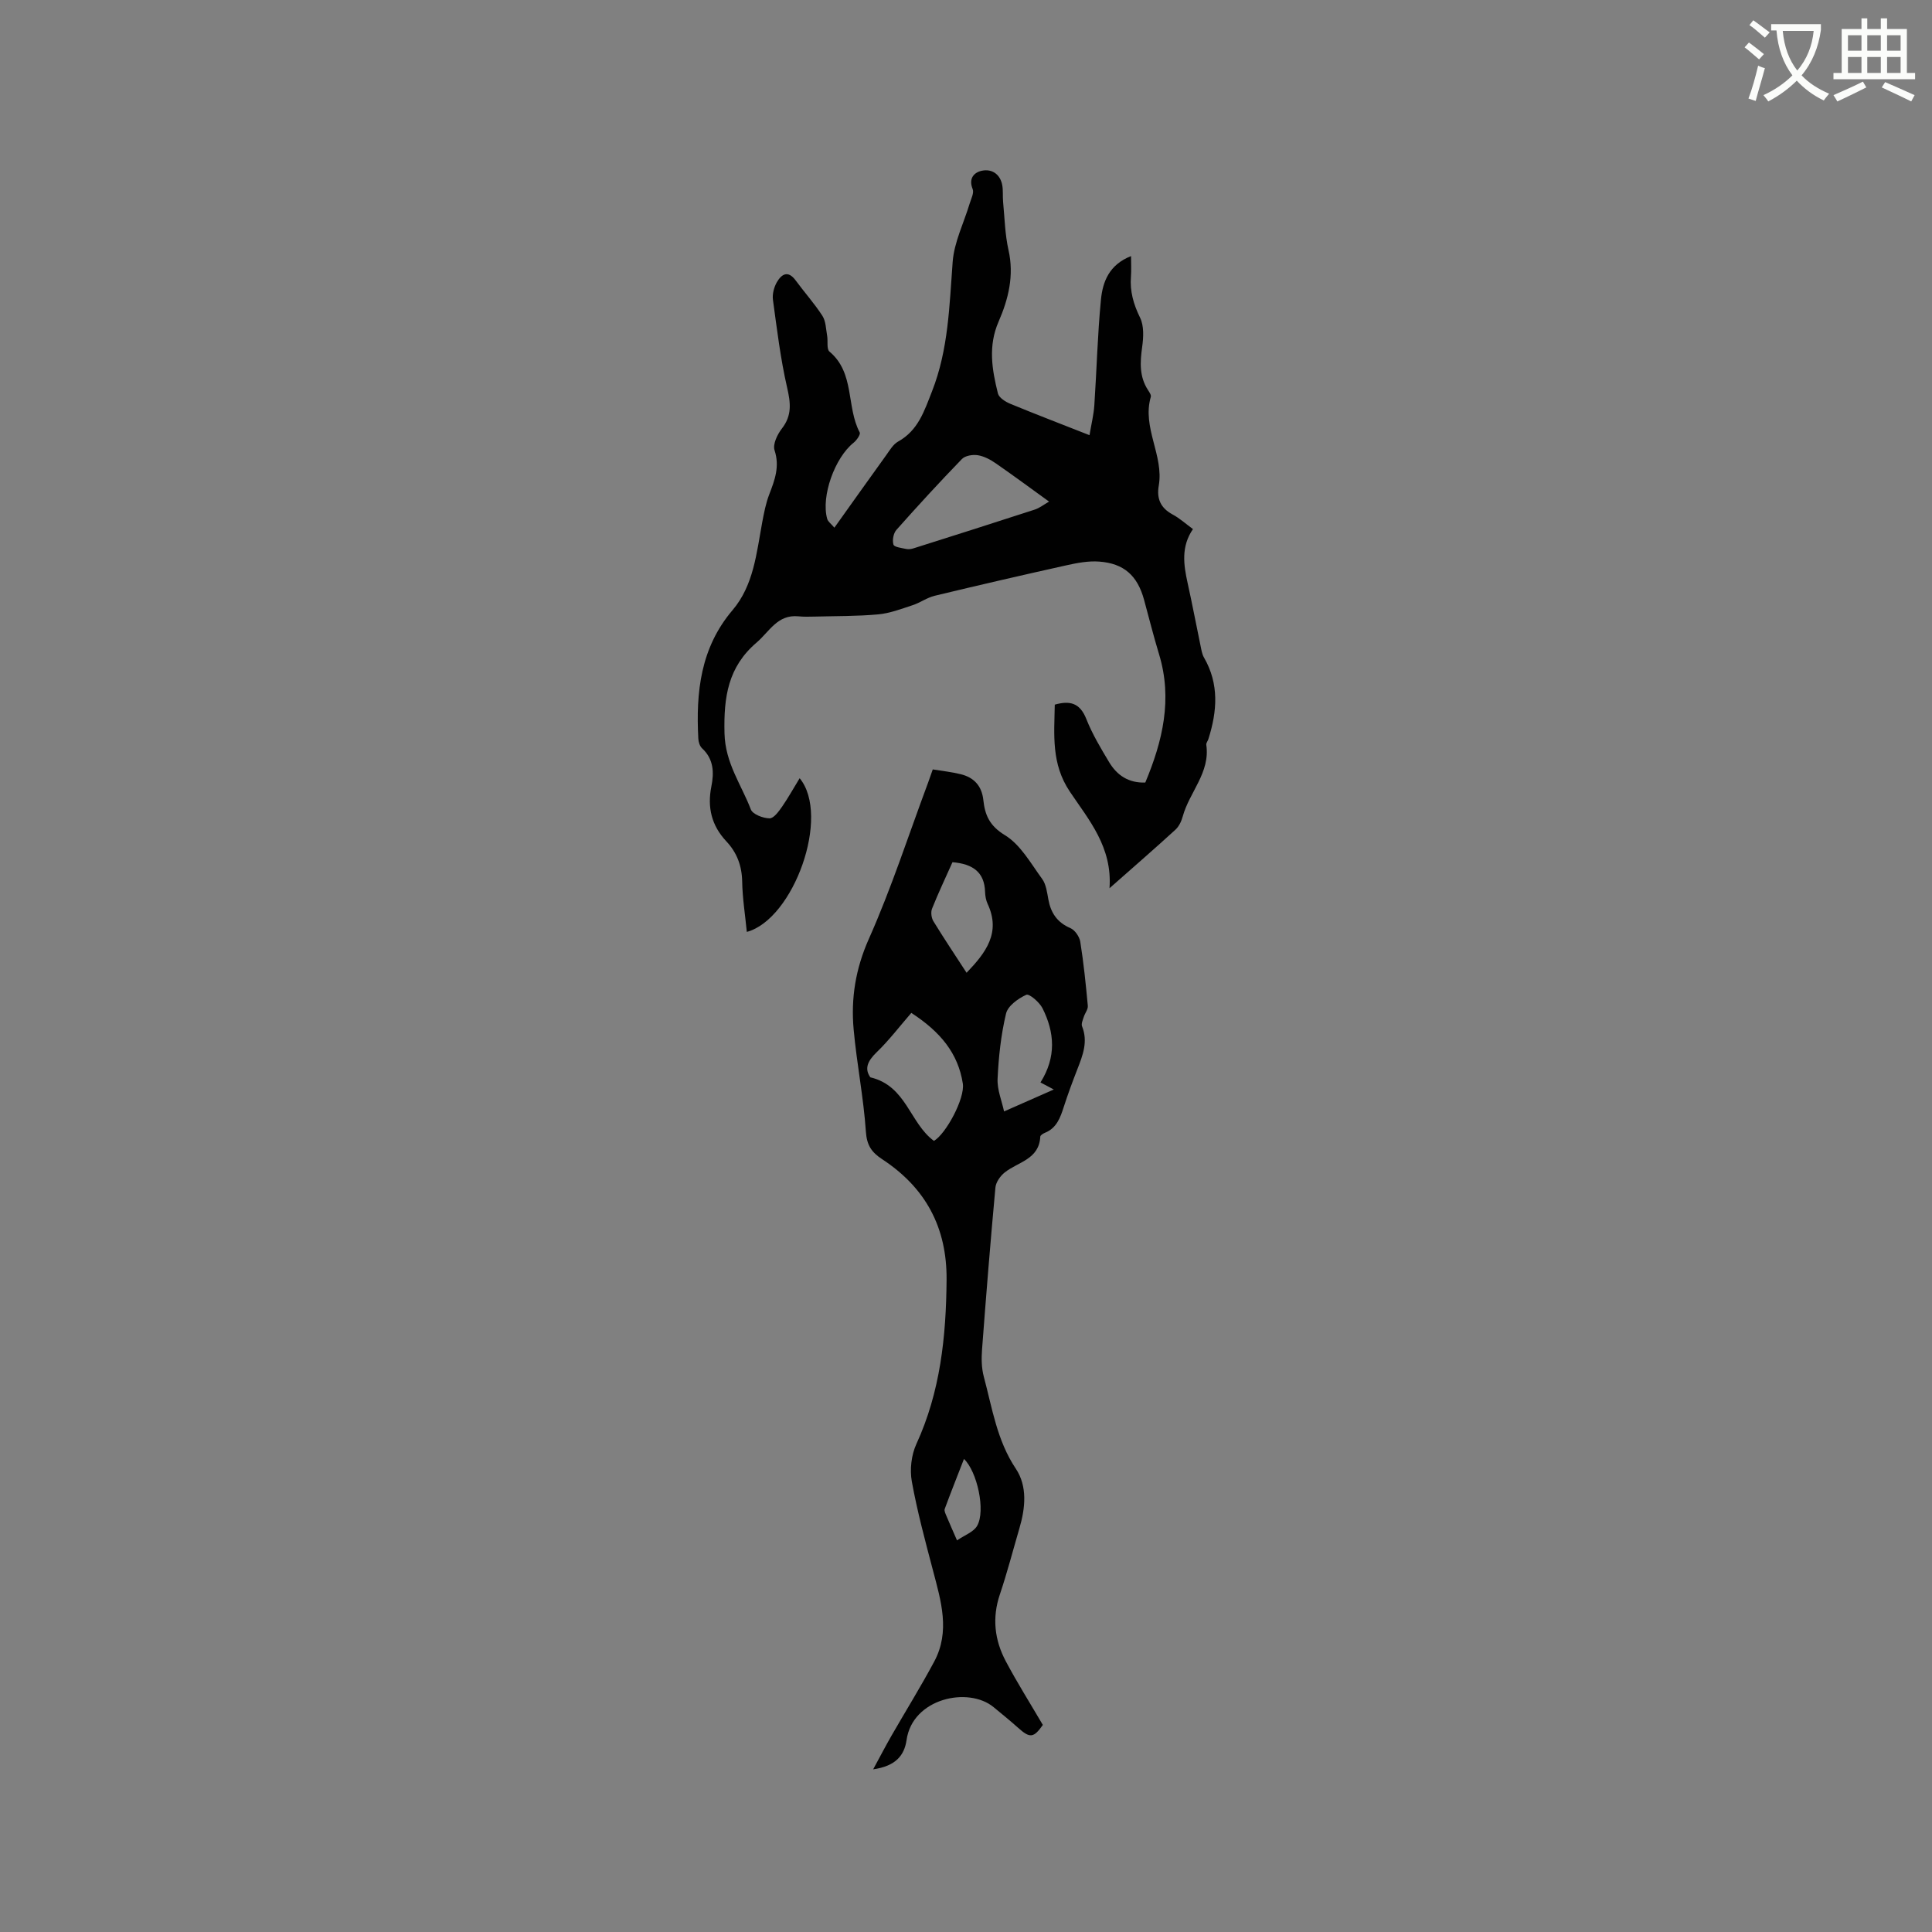 <svg enable-background="new 0 0 400 400" viewBox="0 0 400 400" xmlns="http://www.w3.org/2000/svg"><rect x="0" y="0" width="400" height="400" fill="#808080" stroke="none"/><path d="m362.1 8.8c1.1.8 2.1 1.6 3.1 2.4l-1 1.1c-1.3-1.1-2.3-2-3-2.5zm1.9 4.8c.5.2.9.4 1.4.5-.6 2.3-1.3 4.5-1.9 6.8l-1.5-.5c.8-2.1 1.4-4.3 2-6.8zm-1-9.4c1.3.9 2.4 1.8 3.4 2.5l-1 1.1c-1.4-1.2-2.4-2.1-3.2-2.6zm3.7 2.2v-1.4h10.3v1.2c-.5 3.6-1.8 6.8-4 9.4 1.5 1.6 3.4 2.8 5.7 3.8-.3.4-.7.8-1.1 1.4-2.3-1.1-4.1-2.5-5.6-4.1-1.6 1.6-3.6 3.1-5.9 4.3-.3-.5-.7-.9-1-1.3 2.4-1.1 4.4-2.5 6-4.1-1.9-2.5-3-5.6-3.3-9.3h-1.1zm8.8 0h-6.4c.3 3.3 1.3 6 3 8.2 2-2.3 3.1-5.1 3.4-8.2z" fill="#fbfcfa"/><path d="m385.3 3.8h1.3v2.2h2.8v-2.2h1.3v2.2h4.1v9.1h1.7v1.3h-16.9v-1.3h1.7v-9.1h4.1v-2.2zm.4 13.1.7 1.2c-1.8.9-3.8 1.9-6 2.9-.2-.4-.5-.8-.8-1.3 2.3-1 4.3-1.9 6.1-2.8zm-3.1-6.4h2.8v-3.2h-2.8zm0 4.6h2.8v-3.3h-2.8zm4-4.6h2.8v-3.2h-2.8zm0 4.6h2.8v-3.3h-2.8zm3.7 1.9c2.1.9 4.1 1.8 6.1 2.7l-.7 1.3c-2.2-1.1-4.2-2-6.1-2.9zm3.2-9.7h-2.8v3.2h2.8zm-2.8 7.8h2.8v-3.3h-2.8z" fill="#fbfcfa"/><g fill="#010101"><path d="m165.56 161.12c6.45 7.82-1.25 29.21-10.94 31.82-.34-3.51-.9-6.96-.96-10.43-.06-3.27-1.1-6-3.27-8.31-3.07-3.27-3.98-7.03-3.11-11.37.58-2.89.49-5.66-1.92-7.9-.48-.44-.75-1.31-.78-2-.51-9.62.44-18.79 7.08-26.6 4.38-5.15 4.96-11.79 6.14-18.14.37-1.97.75-3.97 1.46-5.82 1.15-2.99 2.21-5.78 1.1-9.16-.4-1.22.58-3.27 1.52-4.48 2.13-2.73 1.81-5.33 1.08-8.51-1.37-5.96-2.1-12.07-2.93-18.14-.16-1.17.21-2.6.8-3.64.96-1.66 2.3-2.55 3.89-.4 1.82 2.48 3.89 4.78 5.55 7.35.72 1.12.73 2.73.98 4.13.2 1.11-.15 2.75.49 3.28 5.28 4.42 3.44 11.44 6.26 16.74.2.39-.63 1.61-1.26 2.11-3.9 3.1-6.79 11.11-5.48 15.77.17.6.84 1.05 1.49 1.83 3.69-5.17 7.17-10.08 10.7-14.97.74-1.02 1.44-2.27 2.48-2.85 4.16-2.31 5.41-6.28 7.03-10.4 3.42-8.7 3.59-17.73 4.28-26.82.31-4.09 2.31-8.05 3.52-12.07.3-.99.94-2.2.62-2.99-.91-2.23.32-3.49 1.95-3.81 2.02-.41 3.74.71 4.17 2.96.21 1.13.07 2.33.18 3.49.32 3.34.39 6.74 1.12 9.99 1.19 5.26-.02 10.14-2.04 14.78-2.22 5.07-1.38 9.96-.15 14.9.22.89 1.57 1.73 2.58 2.15 5.26 2.17 10.57 4.2 16.38 6.49.39-2.34.87-4.25 1-6.19.49-7.29.66-14.61 1.37-21.88.36-3.68 1.68-7.22 6.23-9.01 0 1.63.08 2.95-.02 4.25-.24 3.04.53 5.73 1.89 8.5.84 1.71.71 4.09.43 6.09-.44 3.14-.6 6.1 1.2 8.88.28.44.71 1.04.59 1.43-1.85 6.35 2.73 12.12 1.65 18.37-.47 2.72.38 4.64 2.87 5.98 1.47.79 2.74 1.95 4.21 3.02-2.48 3.62-1.95 7.35-1.11 11.15.96 4.34 1.79 8.71 2.69 13.06.17.82.3 1.7.71 2.4 3.17 5.49 2.72 11.14.9 16.88-.13.4-.49.82-.43 1.18.84 5.75-3.5 9.79-4.87 14.8-.27.99-.77 2.08-1.51 2.76-4.28 3.92-8.67 7.72-13.66 12.13.62-8.54-4.31-14.18-8.21-20-3.88-5.78-3.23-11.75-3.12-18.01 3.13-.89 5.21-.36 6.52 2.95 1.24 3.13 3 6.07 4.74 8.97 1.61 2.68 3.98 4.32 7.48 4.21 3.59-8.58 5.67-17.26 2.86-26.53-1.14-3.75-2.09-7.55-3.12-11.33-1.36-4.96-4.13-7.51-9.29-7.89-2.26-.17-4.63.29-6.87.79-9.08 2.02-18.15 4.11-27.19 6.29-1.58.38-2.98 1.43-4.54 1.94-2.35.77-4.73 1.69-7.16 1.91-4.39.4-8.83.34-13.25.46-1.1.03-2.2.05-3.29-.06-4.3-.41-5.98 3.17-8.62 5.43-5.93 5.06-6.83 11.29-6.65 18.79.15 6.19 3.48 10.6 5.45 15.76.39 1.02 2.53 1.83 3.88 1.85.88.01 1.93-1.47 2.63-2.47 1.24-1.8 2.31-3.74 3.6-5.84zm51.64-57.27c-3.85-2.78-7.4-5.41-11.03-7.92-1.11-.77-2.42-1.47-3.72-1.68-1.05-.17-2.61.08-3.29.78-4.64 4.79-9.15 9.7-13.57 14.68-.62.7-.88 2.15-.61 3.04.16.53 1.68.7 2.61.9.49.11 1.08.03 1.57-.13 8.34-2.64 16.68-5.28 25-7.99 1.04-.32 1.95-1.06 3.04-1.68z"/><path d="m180.78 366.32c1.53-2.82 2.61-4.9 3.78-6.94 2.95-5.13 6.07-10.16 8.86-15.37 3.35-6.26 1.4-12.56-.25-18.84-1.61-6.12-3.27-12.25-4.39-18.46-.44-2.46-.1-5.46.94-7.73 4.98-10.85 6.16-22.24 6.26-33.99.09-10.94-4.4-19.12-13.34-24.99-2.21-1.45-3.18-2.89-3.37-5.73-.48-7.06-1.89-14.06-2.53-21.12-.59-6.46.39-12.56 3.14-18.75 4.68-10.51 8.23-21.53 12.26-32.33.29-.79.56-1.59.98-2.77 1.94.32 3.91.52 5.82 1 2.73.68 4.33 2.42 4.65 5.34.33 3.09 1.27 5.33 4.46 7.27 3.23 1.96 5.36 5.84 7.72 9.07.82 1.12 1.01 2.78 1.28 4.23.51 2.8 1.83 4.78 4.57 5.95.93.4 1.87 1.77 2.04 2.82.7 4.39 1.15 8.82 1.56 13.25.07.74-.59 1.53-.84 2.32-.2.63-.56 1.42-.35 1.94 1.27 3.16.15 5.99-.97 8.87-1 2.56-1.96 5.15-2.8 7.76-.73 2.26-1.47 4.43-3.93 5.42-.37.15-.93.5-.95.78-.23 4.73-4.61 5.23-7.36 7.42-.92.73-1.83 2.02-1.93 3.13-1.03 11.17-1.93 22.36-2.77 33.55-.14 1.86-.11 3.84.37 5.62 1.74 6.49 2.71 13.18 6.62 19.03 2.43 3.64 1.99 8.13.75 12.34-1.34 4.57-2.53 9.19-4.05 13.7-1.64 4.85-1.09 9.46 1.22 13.82 2.38 4.48 5.09 8.78 7.68 13.2-1.91 2.71-2.68 2.78-5.1.61-1.65-1.48-3.38-2.87-5.09-4.29-5.23-4.32-16.81-1.86-18.03 6.83-.47 3.19-2.28 5.38-6.91 6.04zm12.58-130.11c2.47-1.43 6.46-8.8 5.98-11.88-.97-6.21-4.58-10.67-10.66-14.62-2.41 2.77-4.6 5.66-7.18 8.15-1.9 1.83-2.56 3.43-1.3 5.19 7.48 1.77 8.12 9.45 13.16 13.16zm22.06-12.1c3.33-5.3 2.91-10.39.42-15.36-.63-1.26-2.76-3.07-3.36-2.79-1.69.77-3.81 2.29-4.19 3.89-1.05 4.4-1.54 8.97-1.75 13.5-.11 2.26.88 4.58 1.34 6.76 3.69-1.63 6.83-3.01 10.3-4.54-1.04-.55-1.82-.97-2.76-1.46zm-18.22-45.6c-1.46 3.27-2.95 6.4-4.23 9.62-.29.73-.14 1.91.28 2.6 2.19 3.58 4.53 7.06 6.87 10.67 3.96-4.13 7.15-8.27 4.36-14.26-.35-.74-.5-1.63-.53-2.46-.12-4.14-2.57-5.82-6.75-6.17zm2.38 123.55c-1.38 3.56-2.73 6.94-3.99 10.36-.14.39.18 1 .37 1.47.64 1.54 1.33 3.07 2.18 5.03 1.6-1.1 3.42-1.73 4.15-2.99 1.83-3.12.01-11.3-2.71-13.87z"/></g></svg>